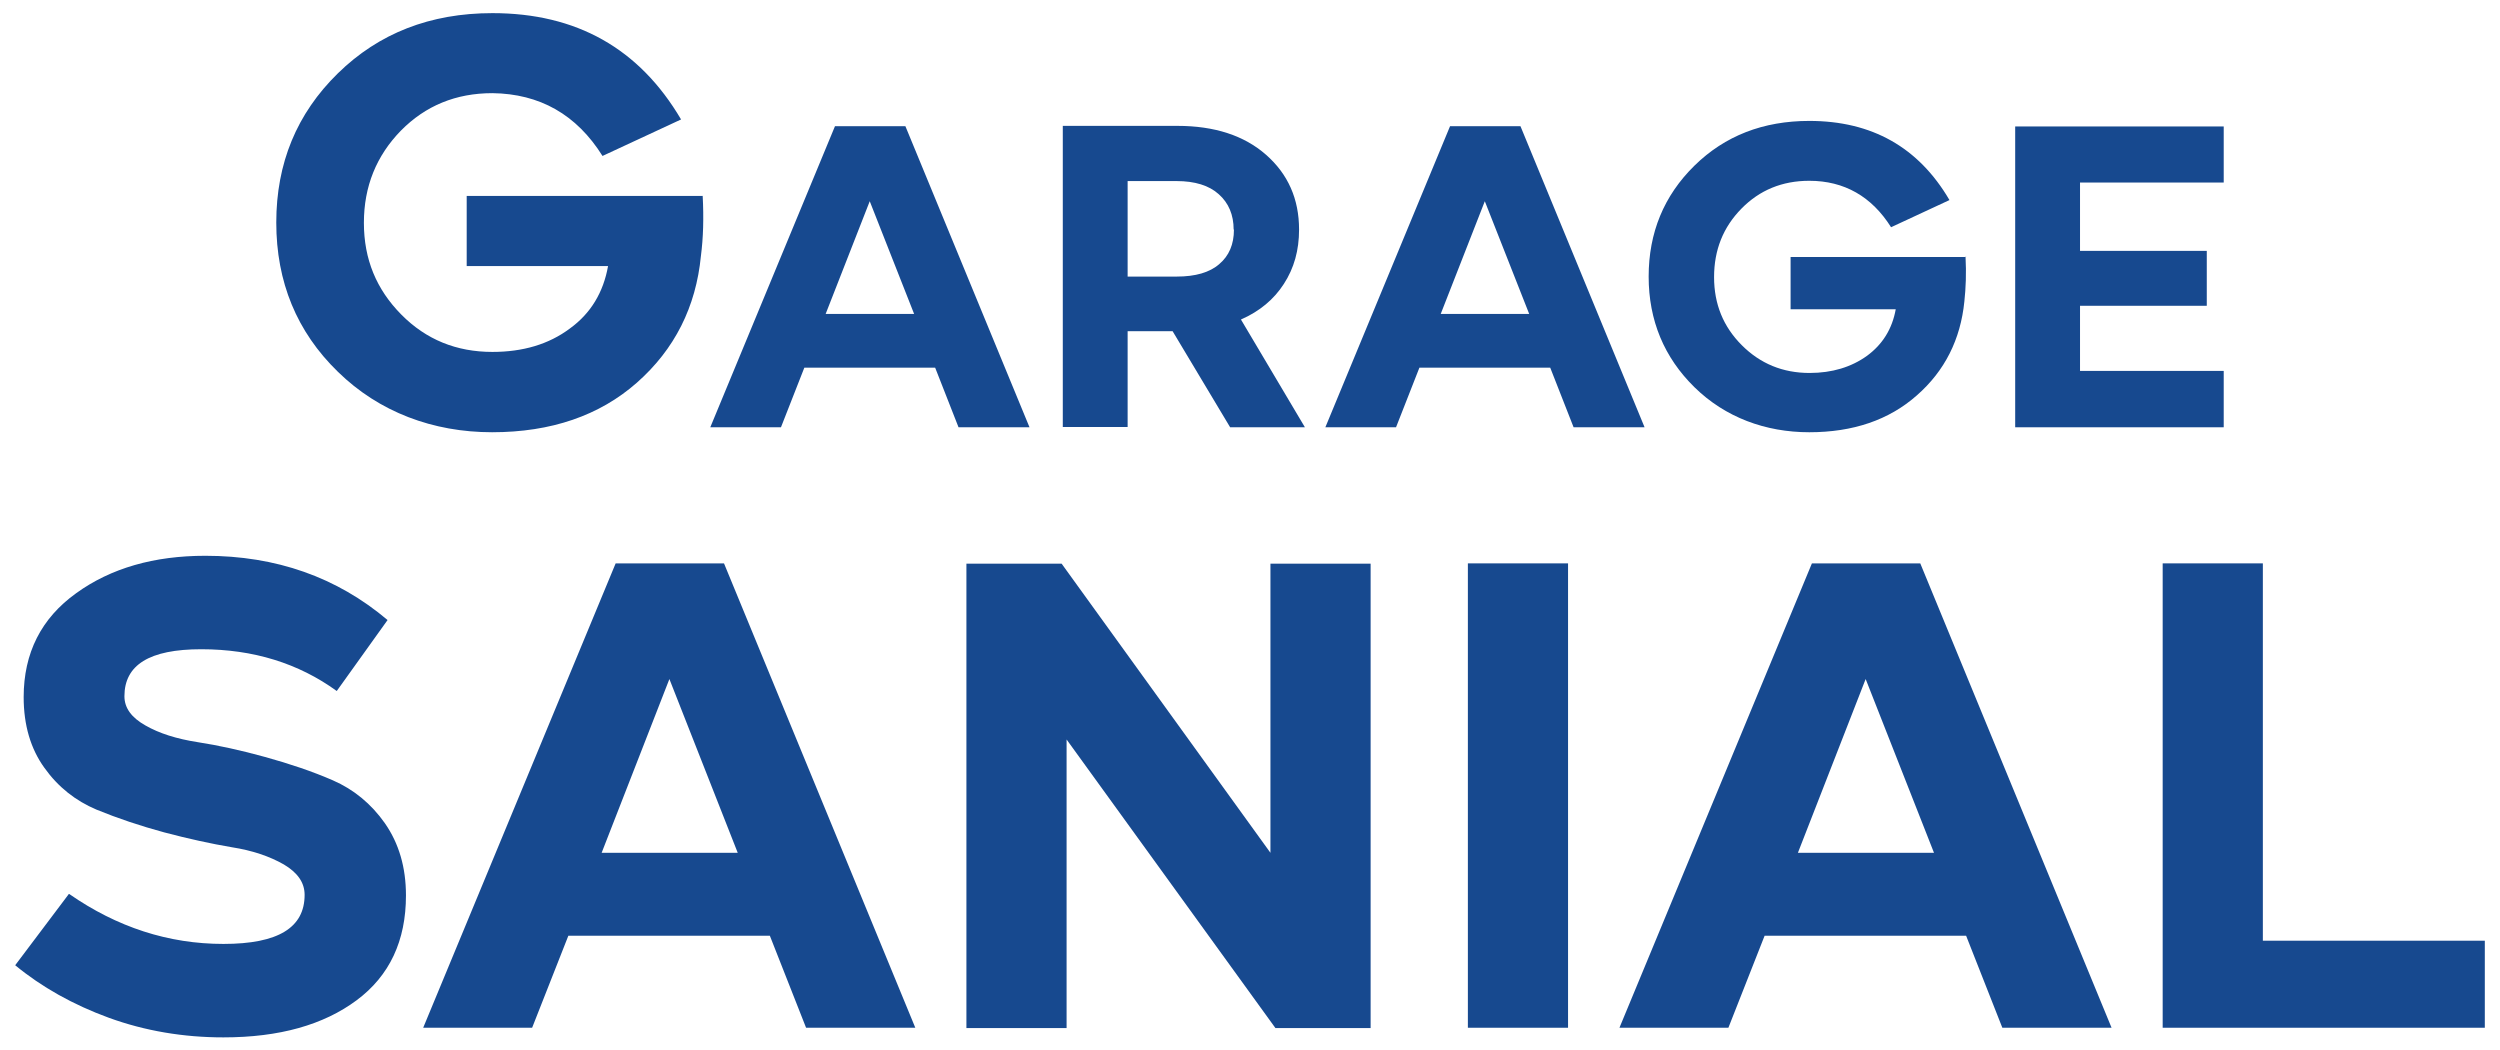 <?xml version="1.0" encoding="UTF-8"?><svg id="Calque_3" xmlns="http://www.w3.org/2000/svg" viewBox="0 0 85.6 35.96"><defs><style>.cls-1{fill:#17498f;}</style></defs><g><path class="cls-1" d="m24.08,6.71h-.02c.04.75.02,1.44-.06,2.05-.17,1.75-.9,3.2-2.19,4.34-1.28,1.13-2.94,1.7-4.96,1.7s-3.87-.69-5.28-2.07c-1.41-1.37-2.11-3.08-2.11-5.11s.7-3.73,2.11-5.11c1.4-1.37,3.16-2.06,5.29-2.06,2.88,0,5.03,1.21,6.46,3.64l-2.69,1.25c-.89-1.42-2.15-2.13-3.77-2.15-1.25,0-2.29.43-3.13,1.28-.84.86-1.27,1.91-1.27,3.16s.43,2.28,1.28,3.14,1.89,1.28,3.12,1.28c1.04,0,1.93-.26,2.65-.8.72-.52,1.15-1.24,1.31-2.14h-4.84v-2.4h8.09Z"/><path class="cls-1" d="m32.82,14.63l-.8-2.04h-4.48l-.8,2.04h-2.42l4.27-10.31h2.41l4.25,10.31h-2.42Zm-4.54-3.88h3.02l-1.52-3.86-1.51,3.86Z"/><path class="cls-1" d="m44.69,14.63h-2.57s-1.97-3.29-1.97-3.29h-1.54v3.28h-2.22V4.31h3.93c1.26,0,2.28.33,3.03.99s1.13,1.51,1.13,2.56c0,.71-.17,1.32-.52,1.86-.34.53-.83.94-1.47,1.22l2.19,3.69Zm-2.44-6.77h-.01c0-.5-.17-.91-.51-1.21-.33-.3-.82-.45-1.44-.45h-1.68v3.27h1.68c.64,0,1.13-.14,1.46-.43.33-.28.5-.67.5-1.18Z"/><path class="cls-1" d="m53.88,14.63l-.8-2.04h-4.48l-.8,2.04h-2.42l4.27-10.31h2.41l4.25,10.31h-2.42Zm-4.54-3.88h3.02l-1.52-3.86-1.51,3.86Z"/><path class="cls-1" d="m67.31,8.79h-.01c.03.56.01,1.07-.04,1.53-.13,1.3-.67,2.38-1.63,3.22-.95.84-2.18,1.26-3.68,1.26s-2.88-.51-3.93-1.54c-1.04-1.02-1.57-2.29-1.57-3.79s.52-2.77,1.57-3.8c1.04-1.02,2.35-1.53,3.93-1.53,2.14,0,3.74.9,4.8,2.71l-2,.93c-.66-1.05-1.6-1.59-2.8-1.59-.93,0-1.7.32-2.32.95-.63.64-.94,1.42-.94,2.35s.32,1.7.95,2.33,1.4.95,2.32.95c.77,0,1.43-.2,1.97-.59.53-.39.86-.92.98-1.59h-3.6v-1.79h6.02Z"/><path class="cls-1" d="m71.22,6.25v2.34h4.34v1.88h-4.34v2.23h4.92v1.93h-7.14V4.33h7.14v1.92h-4.92Z"/></g><g><path class="cls-1" d="m2.35,30.61h.02c1.64,1.14,3.4,1.71,5.28,1.71s2.78-.56,2.78-1.68c0-.42-.24-.76-.71-1.04-.49-.28-1.08-.48-1.78-.59-.71-.12-1.49-.29-2.32-.51-.81-.22-1.59-.48-2.32-.78-.71-.3-1.31-.77-1.78-1.43-.47-.65-.71-1.46-.71-2.42,0-1.51.6-2.7,1.8-3.56,1.19-.86,2.67-1.28,4.42-1.28,2.42,0,4.5.73,6.24,2.2l-1.74,2.43c-1.31-.95-2.86-1.43-4.64-1.43s-2.63.54-2.63,1.61c0,.4.24.73.72,1,.47.27,1.07.46,1.78.57.71.11,1.49.28,2.32.51.83.23,1.61.49,2.32.8.71.31,1.31.8,1.78,1.47.48.69.72,1.51.72,2.47,0,1.55-.56,2.75-1.69,3.59s-2.64,1.27-4.56,1.27c-1.37,0-2.68-.22-3.92-.67-1.23-.45-2.3-1.05-3.21-1.8l1.83-2.43Z"/><path class="cls-1" d="m27.6,35.19l-1.24-3.15h-6.9l-1.24,3.15h-3.73l6.59-15.9h3.71l6.55,15.9h-3.73Zm-7.01-5.99h4.67l-2.34-5.95-2.32,5.95Z"/><path class="cls-1" d="m43.5,19.3h3.43v15.9h-3.26l-7.15-9.88v9.88h-3.43v-15.9h3.26l7.15,9.9v-9.9Z"/><path class="cls-1" d="m53.69,35.19h-3.43v-15.9h3.43v15.9Z"/><path class="cls-1" d="m68.56,35.19l-1.24-3.15h-6.9l-1.24,3.15h-3.73l6.59-15.9h3.71l6.55,15.9h-3.73Zm-7.01-5.99h4.67l-2.34-5.95-2.32,5.95Z"/><path class="cls-1" d="m85.08,32.21v2.98h-11.03v-15.9h3.43v12.92h7.6Z"/></g></svg>